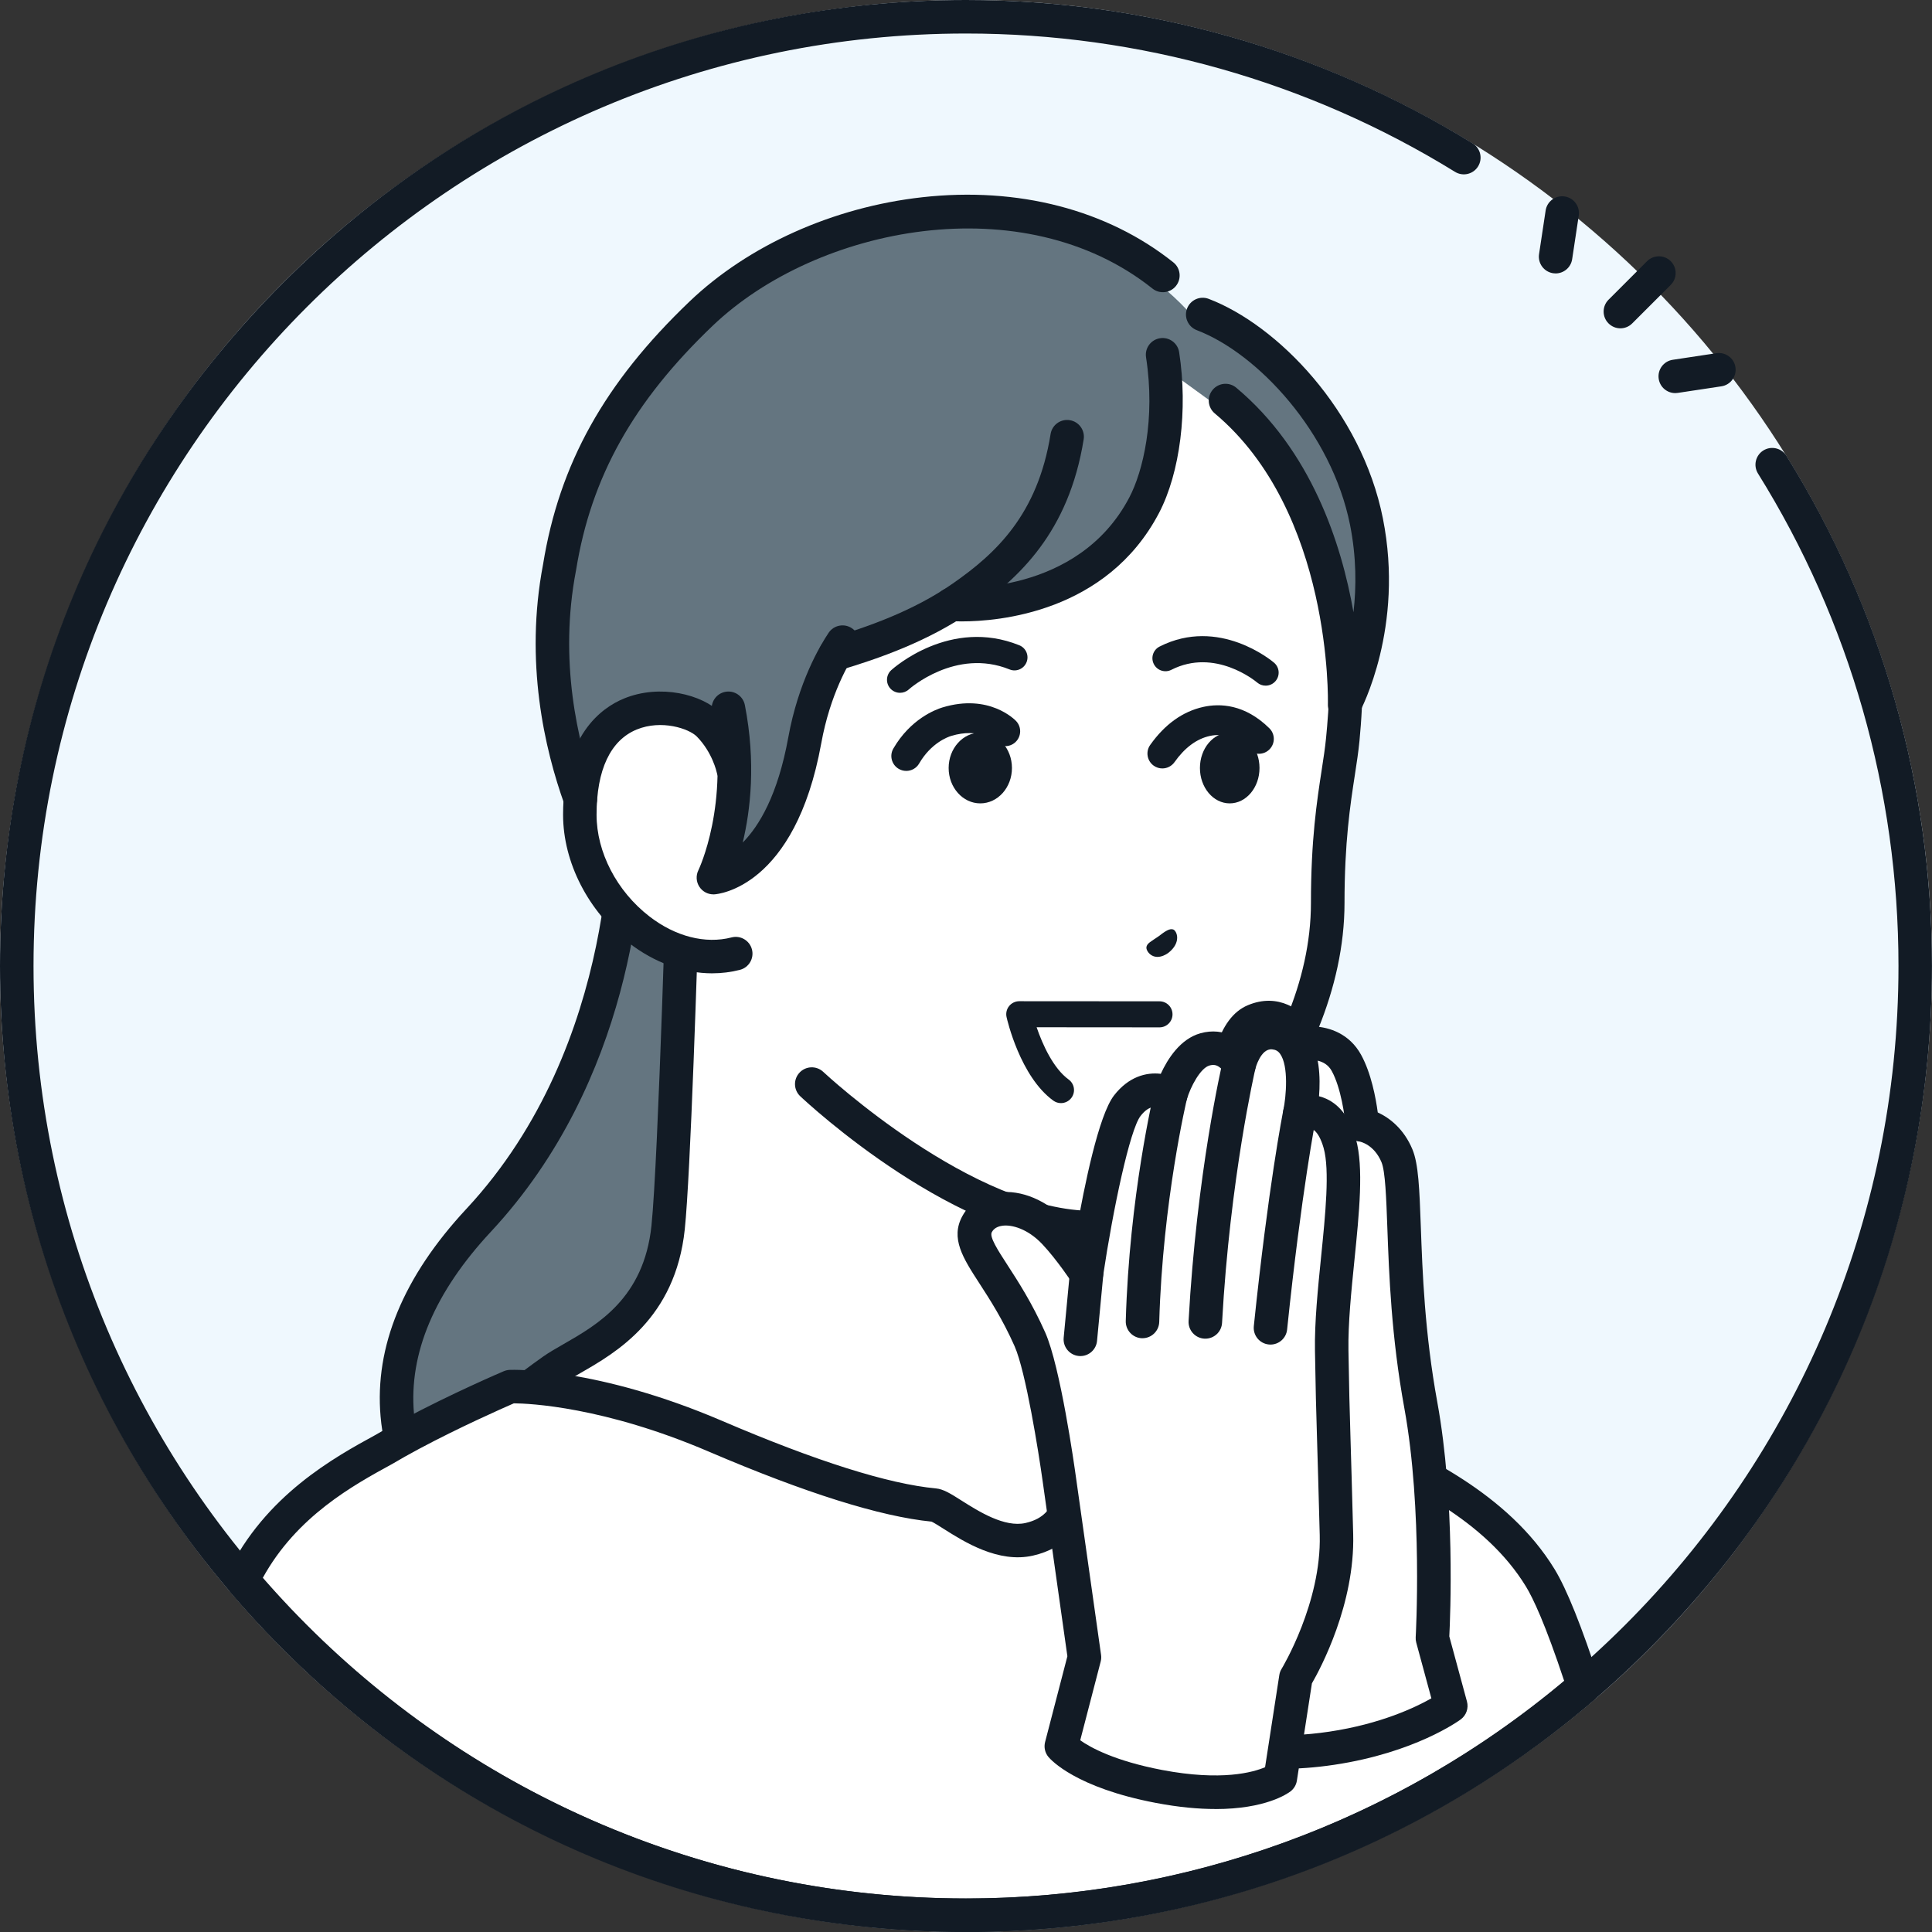 <svg width="120" height="120" viewBox="0 0 120 120" fill="none" xmlns="http://www.w3.org/2000/svg">
<rect x="0" y="0" width="120" height="120" fill="#333333" stroke="none"/>
<circle cx="60" cy="60" r="60" fill="#EFF8FE"/>
<g clip-path="url(#clip0_882_863)">
<path d="M29.475 76.322C19.63 86.895 26.492 95.436 29.765 97.902C34.061 101.139 48.601 100.326 48.601 100.326L49.811 50.54H38.661C38.661 50.54 39.496 65.56 29.475 76.322Z" fill="#647580"/>
<path d="M44.927 100.931C40.172 100.931 32.497 100.543 29.393 98.205C26.993 96.397 24.046 92.635 23.639 87.987C23.257 83.634 25.05 79.293 28.968 75.085C38.557 64.787 37.885 50.215 37.877 50.067C37.862 49.782 37.964 49.502 38.161 49.295C38.358 49.087 38.63 48.97 38.917 48.97H50.067C50.641 48.97 51.107 49.436 51.107 50.01C51.107 50.584 50.641 51.05 50.067 51.05H39.978C39.969 54.785 39.237 67.11 30.492 76.502C26.992 80.26 25.384 84.063 25.713 87.803C26.061 91.771 28.589 94.99 30.647 96.541C33.919 99.007 44.86 98.978 48.799 98.758C49.374 98.724 49.863 99.165 49.896 99.74C49.928 100.314 49.489 100.803 48.914 100.837C48.721 100.847 47.141 100.931 44.929 100.931H44.927Z" fill="#121B25"/>
<path d="M75.1 86.496C70.134 84.436 67.155 82.052 66.725 80.767C66.296 79.482 66.879 70.927 66.879 70.927L55.427 62.892L42.499 51.998C42.499 51.998 41.934 72.098 41.496 76.249C40.855 82.333 36.217 83.771 34.309 85.125C27.555 89.921 25.115 93.847 25.115 93.847L58.345 112.667H75.749L84.998 92.97C84.998 92.97 82.874 89.723 75.1 86.496Z" fill="white"/>
<path d="M75.749 113.709C75.6 113.709 75.45 113.677 75.307 113.61C74.787 113.366 74.563 112.745 74.808 112.225L83.779 93.119C82.928 92.181 80.388 89.817 74.701 87.456C69.955 85.486 66.354 82.931 65.74 81.097C65.317 79.835 65.639 73.977 65.803 71.443L54.83 63.744C54.804 63.726 54.781 63.708 54.758 63.688L43.477 54.184C43.318 59.51 42.888 72.985 42.532 76.36C41.947 81.902 38.256 84.018 36.051 85.283C35.599 85.543 35.207 85.767 34.912 85.976C30.292 89.257 27.734 92.13 26.643 93.517L58.859 111.764C59.36 112.047 59.536 112.682 59.252 113.183C58.969 113.683 58.333 113.859 57.833 113.575L24.602 94.754C24.356 94.615 24.177 94.38 24.106 94.107C24.036 93.832 24.081 93.541 24.231 93.299C24.335 93.133 26.861 89.141 33.707 84.279C34.084 84.012 34.536 83.752 35.016 83.478C37.114 82.274 39.989 80.627 40.462 76.142C40.892 72.077 41.454 52.173 41.46 51.971C41.471 51.572 41.71 51.214 42.075 51.052C42.44 50.888 42.865 50.948 43.171 51.205L56.064 62.068L67.478 70.077C67.776 70.286 67.943 70.636 67.919 71C67.648 74.966 67.493 79.703 67.714 80.441C67.941 81.117 70.217 83.343 75.499 85.536C83.478 88.846 85.776 92.258 85.869 92.401C86.066 92.703 86.093 93.086 85.94 93.412L76.691 113.109C76.514 113.486 76.14 113.707 75.749 113.707V113.709Z" fill="#121B25"/>
<path d="M59.77 15.616C44.86 15.809 42.602 32.33 42.541 39.305C42.5 44.004 42.5 48.438 42.5 48.438V55.387L50.42 67.334C50.42 67.334 59.955 76.332 67.985 76.251C72.716 76.202 82.466 66.612 82.466 56.086C82.466 50.706 83.183 48.185 83.401 45.918C83.843 41.241 84.181 31.421 76.033 22.862C72.173 18.808 65.092 15.549 59.77 15.616Z" fill="white"/>
<path d="M63.75 63.351H72.187C72.187 65.226 70.687 68.038 68.437 68.038C66.187 68.038 64.687 65.226 63.75 63.351Z" fill="white"/>
<path d="M67.875 77.291C59.551 77.291 50.105 68.467 49.705 68.09C49.287 67.696 49.268 67.038 49.663 66.62C50.057 66.202 50.715 66.183 51.134 66.576C51.226 66.664 60.47 75.278 67.974 75.209C72.176 75.167 81.425 65.893 81.425 56.085C81.425 52.155 81.796 49.749 82.094 47.814C82.208 47.073 82.307 46.433 82.366 45.817C82.68 42.49 83.639 32.357 75.28 23.579C71.524 19.634 64.724 16.599 59.785 16.656C53.751 16.735 49.289 19.667 46.525 25.37C43.934 30.717 43.605 36.903 43.584 39.314C43.543 43.955 43.543 48.393 43.543 48.438V55.387C43.543 55.962 43.077 56.427 42.503 56.427C41.929 56.427 41.463 55.962 41.463 55.387V48.438C41.463 48.393 41.463 43.946 41.504 39.296C41.54 35.207 42.589 14.797 59.76 14.576C65.289 14.504 72.612 17.758 76.789 22.143C80.457 25.995 82.87 30.533 83.959 35.627C84.868 39.879 84.668 43.593 84.44 46.015C84.375 46.692 84.267 47.391 84.153 48.132C83.866 49.995 83.51 52.316 83.51 56.086C83.51 66.733 73.696 77.234 67.998 77.291C67.959 77.291 67.919 77.291 67.88 77.291H67.875Z" fill="#121B25"/>
<path d="M34.499 35.772C35.385 30.288 37.734 25.323 43.285 20.016C51.054 12.589 66.534 10.545 74.448 20.066C78.322 21.541 83.348 26.559 84.619 32.93C85.912 39.409 83.264 44.304 83.264 44.304C83.264 44.304 83.664 31.94 75.865 25.408L71.957 22.565C73.276 27.514 71.101 32.866 68.226 35.258C65.101 38.326 59.206 37.955 59.206 37.955C59.206 37.955 57.315 39.423 51.622 41.157C51.019 42.221 50.184 44.035 49.734 46.51C48.233 54.787 44.058 55.039 44.058 55.039C44.058 55.039 45.756 50.163 45.089 47.641C44.811 46.593 44.328 46.112 43.762 45.54C42.263 44.022 36.306 43.288 35.799 50.17C34.519 46.608 33.411 41.476 34.504 35.771L34.499 35.772Z" fill="#647580"/>
<path d="M44.014 45.011C42.448 43.426 36.012 42.691 36.012 50.605C36.012 55.645 41.068 60.427 45.697 59.23L45.536 47.769C45.536 47.769 45.243 46.254 44.014 45.01V45.011Z" fill="white"/>
<path d="M83.519 44.816C83.428 44.816 83.337 44.804 83.246 44.78C82.781 44.654 82.462 44.224 82.478 43.741C82.481 43.623 82.76 31.798 75.451 25.677C75.011 25.308 74.952 24.652 75.322 24.211C75.691 23.771 76.347 23.712 76.787 24.082C81.437 27.976 83.316 33.735 84.067 38.029C84.249 36.452 84.252 34.605 83.854 32.603C82.708 26.865 78.114 21.948 74.333 20.507C73.796 20.302 73.526 19.701 73.73 19.165C73.934 18.628 74.536 18.358 75.072 18.562C79.322 20.18 84.56 25.508 85.893 32.196C87.244 38.965 84.546 44.055 84.432 44.269C84.247 44.611 83.891 44.814 83.517 44.814L83.519 44.816Z" fill="#121B25"/>
<path d="M36.047 50.674C35.62 50.674 35.22 50.41 35.067 49.986C33.819 46.513 32.574 41.107 33.729 35.062C34.741 28.813 37.545 23.777 42.82 18.735C46.484 15.232 51.754 12.869 57.275 12.252C63.233 11.586 68.774 13.023 72.878 16.296C73.328 16.653 73.401 17.309 73.043 17.758C72.686 18.207 72.031 18.281 71.581 17.923C63.581 11.544 50.762 14.023 44.259 20.239C39.329 24.952 36.714 29.631 35.781 35.41C35.779 35.42 35.778 35.429 35.775 35.44C34.705 41.027 35.864 46.051 37.025 49.283C37.219 49.824 36.938 50.419 36.398 50.614C36.283 50.656 36.164 50.676 36.047 50.676V50.674Z" fill="#121B25"/>
<path d="M51.895 41.663C51.447 41.663 51.034 41.372 50.898 40.921C50.733 40.371 51.046 39.791 51.597 39.625C53.822 38.959 56.695 37.972 59.176 36.245C61.859 34.379 64.453 31.96 65.254 26.96C65.344 26.392 65.879 26.006 66.446 26.098C67.014 26.189 67.4 26.723 67.309 27.29C66.381 33.073 63.278 35.925 60.365 37.953C57.641 39.848 54.567 40.907 52.194 41.618C52.095 41.648 51.994 41.662 51.895 41.662V41.663Z" fill="#121B25"/>
<path d="M59.75 38.597C59.343 38.597 59.086 38.579 59.029 38.575C58.456 38.53 58.028 38.029 58.072 37.457C58.117 36.884 58.617 36.456 59.19 36.499C59.502 36.522 66.943 36.998 70.143 30.899C70.994 29.279 71.777 26.027 71.183 22.195C71.094 21.627 71.484 21.095 72.052 21.008C72.62 20.919 73.152 21.308 73.239 21.876C73.792 25.442 73.299 29.363 71.986 31.867C68.733 38.062 61.981 38.596 59.749 38.596L59.75 38.597Z" fill="#121B25"/>
<path d="M44.24 60.454C44.822 60.454 45.398 60.383 45.958 60.239C46.514 60.095 46.849 59.528 46.705 58.972C46.561 58.416 45.994 58.081 45.438 58.225C43.809 58.646 41.947 58.169 40.33 56.916C38.309 55.352 37.054 52.933 37.054 50.607C37.054 47.813 37.916 45.982 39.547 45.312C41.089 44.679 42.793 45.257 43.276 45.743C44.252 46.732 44.515 47.963 44.518 47.975C44.634 48.536 45.181 48.901 45.742 48.788C46.302 48.676 46.669 48.135 46.559 47.572C46.544 47.497 46.19 45.731 44.756 44.281C43.621 43.133 41.005 42.464 38.756 43.387C37.344 43.967 34.974 45.677 34.974 50.607C34.974 53.563 36.538 56.611 39.057 58.562C40.659 59.801 42.479 60.455 44.242 60.455L44.24 60.454Z" fill="#121B25"/>
<path d="M44.31 55.551C43.963 55.551 43.635 55.377 43.443 55.085C43.238 54.776 43.214 54.379 43.38 54.047C43.398 54.009 45.347 49.947 44.223 44.192C44.113 43.629 44.48 43.082 45.045 42.972C45.608 42.862 46.155 43.23 46.265 43.794C46.964 47.373 46.608 50.35 46.133 52.331C47.143 51.312 48.31 49.394 48.963 45.796C49.584 42.375 50.923 40.115 51.468 39.303C51.788 38.827 52.436 38.701 52.912 39.021C53.389 39.341 53.515 39.989 53.195 40.465C52.721 41.169 51.56 43.133 51.01 46.167C49.381 55.144 44.576 55.538 44.371 55.55C44.35 55.55 44.329 55.551 44.308 55.551H44.31Z" fill="#121B25"/>
<path d="M59.997 118.96C74.65 118.96 88.054 113.613 98.367 104.764C97.362 101.662 96.422 99.235 95.665 97.995C92.366 92.599 85.513 90.333 82.773 88.928C80.033 87.524 77.614 86.692 77.614 86.692C77.614 86.692 73.457 89.835 67.086 92.73C66.357 93.061 66.401 95.041 63.934 95.608C61.468 96.173 58.763 93.551 58.043 93.484C56.188 93.312 52.355 92.599 44.442 89.21C36.779 85.927 31.699 86.126 31.699 86.126C31.699 86.126 28.519 87.485 25.553 89.069C24.969 89.382 24.395 89.702 23.854 90.023C21.093 91.532 17.215 93.734 15.068 98.172C25.883 110.89 41.997 118.96 60 118.96H59.997Z" fill="white"/>
<path d="M59.997 120C42.371 120 25.705 112.289 14.273 98.845C14.005 98.531 13.95 98.09 14.129 97.718C16.472 92.876 20.762 90.525 23.335 89.119C23.852 88.812 24.429 88.489 25.05 88.157C25.053 88.155 25.058 88.152 25.061 88.151C28.032 86.562 31.156 85.225 31.289 85.169C31.406 85.12 31.529 85.091 31.657 85.086C31.873 85.077 37.06 84.915 44.851 88.253C50.706 90.761 55.176 92.173 58.138 92.449C58.602 92.493 59.047 92.774 59.72 93.201C60.786 93.875 62.397 94.894 63.7 94.595C64.874 94.326 65.21 93.692 65.568 93.02C65.812 92.562 66.087 92.043 66.655 91.785C72.833 88.977 76.945 85.894 76.986 85.863C77.262 85.654 77.624 85.597 77.952 85.71C78.054 85.745 80.474 86.583 83.248 88.005C83.699 88.237 84.279 88.496 84.951 88.8C88.206 90.265 93.656 92.72 96.552 97.455C97.314 98.701 98.257 101.053 99.356 104.447C99.485 104.846 99.362 105.284 99.043 105.557C88.185 114.874 74.318 120.005 59.995 120.005L59.997 120ZM16.311 98.023C27.331 110.676 43.214 117.919 59.997 117.919C73.591 117.919 86.759 113.132 97.16 104.423C95.978 100.856 95.216 99.256 94.777 98.537C92.216 94.349 87.33 92.15 84.096 90.694C83.397 90.38 82.794 90.108 82.297 89.854C80.382 88.872 78.612 88.172 77.776 87.858C76.52 88.752 72.818 91.257 67.606 93.635C67.552 93.716 67.469 93.872 67.405 93.993C66.979 94.795 66.265 96.139 64.164 96.621C62.015 97.114 59.881 95.763 58.607 94.956C58.339 94.786 58.01 94.579 57.864 94.511C54.687 94.198 50.034 92.736 44.03 90.165C37.496 87.365 32.868 87.171 31.917 87.163C31.194 87.479 28.523 88.659 26.042 89.986C26.039 89.986 26.036 89.989 26.033 89.99C25.432 90.312 24.876 90.625 24.381 90.918C24.371 90.924 24.36 90.93 24.35 90.936C21.966 92.239 18.422 94.174 16.312 98.023H16.311Z" fill="#121B25"/>
<path d="M71.205 58.844C71.228 58.589 71.504 58.474 71.943 58.169C72.369 57.84 72.645 57.654 72.866 57.73C73.095 57.81 73.406 58.533 72.558 59.193C71.679 59.8 71.183 59.107 71.205 58.844Z" fill="#121B25"/>
<path d="M55.903 43.032C55.684 43.032 55.464 42.943 55.303 42.768C55.003 42.437 55.027 41.925 55.357 41.624C55.506 41.489 59.033 38.348 63.314 40.08C63.729 40.249 63.928 40.721 63.76 41.134C63.592 41.549 63.12 41.749 62.707 41.58C59.36 40.225 56.476 42.796 56.447 42.822C56.292 42.963 56.097 43.032 55.903 43.032Z" fill="#121B25"/>
<path d="M78.61 42.587C78.424 42.587 78.237 42.524 78.086 42.394C77.982 42.306 75.463 40.228 72.755 41.603C72.357 41.806 71.87 41.647 71.667 41.248C71.464 40.85 71.623 40.363 72.022 40.16C75.704 38.291 78.998 41.044 79.136 41.163C79.476 41.453 79.516 41.964 79.226 42.303C79.066 42.491 78.839 42.587 78.61 42.587Z" fill="#121B25"/>
<path d="M65.897 68.516C65.732 68.516 65.567 68.466 65.422 68.361C63.362 66.867 62.552 63.321 62.519 63.171C62.466 62.931 62.523 62.68 62.678 62.489C62.831 62.298 63.065 62.187 63.309 62.187L72.019 62.193C72.465 62.193 72.827 62.555 72.827 63.003C72.827 63.449 72.465 63.811 72.019 63.811L64.387 63.805C64.757 64.889 65.43 66.365 66.374 67.05C66.736 67.313 66.817 67.818 66.554 68.18C66.396 68.398 66.148 68.516 65.899 68.516H65.897Z" fill="#121B25"/>
<path d="M56.288 47.882C56.13 47.882 55.971 47.842 55.824 47.757C55.382 47.5 55.231 46.935 55.488 46.493C56.551 44.664 58.09 44.078 58.536 43.941C61.444 43.056 63.045 44.715 63.113 44.786C63.463 45.159 63.445 45.743 63.072 46.094C62.704 46.441 62.125 46.426 61.775 46.063C61.718 46.008 60.824 45.178 59.076 45.712C58.874 45.773 57.831 46.145 57.089 47.424C56.918 47.72 56.606 47.883 56.288 47.883V47.882Z" fill="#121B25"/>
<path d="M72.194 47.729C72.009 47.729 71.823 47.673 71.661 47.559C71.244 47.263 71.145 46.686 71.441 46.269C72.352 44.984 73.463 44.189 74.74 43.907C75.768 43.68 77.313 43.727 78.843 45.235C79.207 45.595 79.211 46.179 78.852 46.543C78.493 46.907 77.908 46.911 77.544 46.552C76.792 45.808 75.983 45.525 75.14 45.712C74.324 45.892 73.587 46.439 72.95 47.338C72.77 47.592 72.484 47.729 72.194 47.729Z" fill="#121B25"/>
<path d="M60.888 49.899C61.974 49.899 62.854 48.915 62.854 47.702C62.854 46.488 61.974 45.504 60.888 45.504C59.803 45.504 58.922 46.488 58.922 47.702C58.922 48.915 59.803 49.899 60.888 49.899Z" fill="#121B25"/>
<path d="M76.38 49.899C77.402 49.899 78.23 48.915 78.23 47.702C78.23 46.488 77.402 45.504 76.38 45.504C75.358 45.504 74.53 46.488 74.53 47.702C74.53 48.915 75.358 49.899 76.38 49.899Z" fill="#121B25"/>
<path d="M75.316 108.166C75.316 108.166 77.895 109.305 82.713 108.586C87.531 107.866 90.11 105.959 90.11 105.959L88.97 101.752C88.97 101.752 89.434 93.772 88.25 87.285C86.845 79.589 87.479 73.504 86.768 71.79C86.056 70.075 84.613 69.876 84.613 69.876C84.613 69.876 84.448 67.507 83.628 66.016C82.809 64.525 81.058 64.821 81.058 64.821C81.058 64.821 79.916 62.549 77.904 63.4C77.213 63.691 76.783 64.506 76.515 65.386C76.978 65.69 75.316 108.168 75.316 108.168V108.166Z" fill="white"/>
<path d="M79.644 109.863C76.629 109.863 74.985 109.156 74.895 109.117C74.504 108.944 74.259 108.551 74.276 108.125C74.902 92.111 75.744 67.804 75.525 65.705C75.46 65.508 75.456 65.29 75.519 65.081C75.936 63.706 76.602 62.818 77.498 62.439C79.41 61.632 80.864 62.733 81.616 63.754C82.57 63.798 83.819 64.203 84.539 65.514C85.17 66.662 85.456 68.207 85.575 69.095C86.317 69.433 87.205 70.129 87.728 71.39C88.108 72.304 88.164 73.852 88.25 76.195C88.35 78.981 88.489 82.799 89.275 87.098C90.385 93.184 90.082 100.41 90.019 101.64L91.116 105.685C91.228 106.098 91.075 106.538 90.731 106.794C90.617 106.878 87.884 108.865 82.868 109.615C81.664 109.795 80.588 109.864 79.646 109.864L79.644 109.863ZM76.386 107.416C77.379 107.67 79.48 108.017 82.56 107.557C85.764 107.079 87.93 106.041 88.905 105.486L87.966 102.025C87.936 101.917 87.925 101.804 87.931 101.693C87.936 101.615 88.374 93.758 87.228 87.474C86.416 83.027 86.275 79.123 86.171 76.273C86.102 74.387 86.043 72.758 85.809 72.191C85.347 71.082 84.486 70.912 84.45 70.905C83.944 70.857 83.612 70.457 83.576 69.95C83.534 69.354 83.295 67.571 82.716 66.519C82.279 65.723 81.326 65.835 81.219 65.85C80.77 65.927 80.332 65.699 80.128 65.29C80.009 65.063 79.35 63.919 78.308 64.36C78.057 64.466 77.793 64.872 77.584 65.464C77.684 66.327 77.654 68.127 77.563 72.224C77.483 75.789 77.336 80.737 77.128 86.927C76.831 95.806 76.488 104.757 76.386 107.419V107.416ZM75.941 66.255H75.942C75.942 66.255 75.942 66.255 75.941 66.255ZM75.771 66.115C75.819 66.163 75.875 66.211 75.941 66.255C75.878 66.214 75.822 66.166 75.771 66.115Z" fill="#121B25"/>
<path d="M82.714 83.872C82.648 79.692 83.957 73.678 83.215 71.028C82.472 68.38 80.728 69.161 80.728 69.161C80.728 69.161 81.736 64.414 79.12 64.143C77.462 63.972 76.963 66.129 76.963 66.129C76.963 66.129 76.734 65.687 76.272 65.383C75.926 65.158 75.451 65.007 74.841 65.177C73.41 65.576 72.717 67.989 72.717 67.989C72.717 67.989 71.291 67.027 70.016 68.677C68.802 70.249 67.48 79.126 67.48 79.126C67.48 79.126 66.473 77.596 65.496 76.56C63.817 74.782 61.486 74.593 60.694 76.024C59.901 77.454 62.098 78.963 63.97 83.185C64.878 85.23 65.795 91.867 65.795 91.867L67.359 102.93L65.923 108.458C65.923 108.458 67.251 110.054 71.99 110.957C77.483 112.003 79.525 110.432 79.525 110.432L80.49 104.195C80.49 104.195 83.132 99.905 83.012 95.316C82.824 88.116 82.784 88.047 82.718 83.869L82.714 83.872Z" fill="white"/>
<path d="M75.49 112.361C74.458 112.361 73.233 112.256 71.793 111.982C66.831 111.037 65.281 109.319 65.12 109.127C64.905 108.87 64.829 108.524 64.913 108.199L66.297 102.873L64.763 92.016C64.512 90.207 63.712 85.177 63.016 83.611C62.272 81.935 61.474 80.704 60.834 79.715C59.816 78.146 59.014 76.908 59.78 75.523C60.233 74.706 61.023 74.189 62.005 74.064C63.435 73.884 65.022 74.551 66.249 75.848C66.45 76.061 66.652 76.293 66.846 76.527C67.353 73.625 68.243 69.27 69.192 68.043C70.093 66.877 71.193 66.587 72.098 66.697C72.52 65.777 73.306 64.527 74.561 64.178C75.289 63.975 76 64.05 76.629 64.39C77.166 63.628 78.009 62.986 79.226 63.111C80.038 63.195 80.714 63.58 81.186 64.228C81.974 65.31 82.019 66.945 81.927 68.09C82.08 68.128 82.24 68.182 82.399 68.257C83.254 68.657 83.866 69.495 84.218 70.75C84.709 72.503 84.426 75.305 84.126 78.272C83.93 80.207 83.729 82.205 83.755 83.859C83.794 86.352 83.824 87.35 83.882 89.34C83.921 90.659 83.974 92.402 84.049 95.296C84.162 99.637 82.013 103.644 81.485 104.558L80.552 110.598C80.511 110.862 80.37 111.101 80.158 111.264C79.972 111.407 78.61 112.364 75.49 112.364V112.361ZM67.092 108.091C67.729 108.541 69.234 109.375 72.184 109.937C75.887 110.642 77.848 110.076 78.576 109.765L79.461 104.038C79.482 103.901 79.53 103.769 79.604 103.652C79.628 103.613 82.08 99.556 81.971 95.345C81.895 92.455 81.843 90.715 81.804 89.397C81.744 87.398 81.715 86.394 81.675 83.887C81.646 82.114 81.855 80.052 82.056 78.059C82.324 75.415 82.599 72.681 82.214 71.308C82.044 70.704 81.796 70.28 81.533 70.145C81.365 70.059 81.192 70.101 81.141 70.116C80.786 70.296 80.39 70.244 80.073 70.005C79.751 69.761 79.628 69.339 79.712 68.944C79.882 68.131 80.056 66.204 79.504 65.448C79.381 65.28 79.238 65.2 79.014 65.177C78.307 65.105 77.979 66.357 77.976 66.369C77.872 66.79 77.518 67.107 77.088 67.158C76.656 67.209 76.239 66.992 76.04 66.607C76.013 66.559 75.884 66.372 75.704 66.255C75.526 66.139 75.352 66.117 75.121 66.181C74.56 66.338 73.945 67.501 73.718 68.279C73.622 68.607 73.392 68.882 73.069 68.99C72.749 69.097 72.417 69.058 72.145 68.86C71.894 68.714 71.402 68.589 70.84 69.317C70.183 70.166 69.139 75.05 68.509 79.282C68.446 79.709 68.126 80.052 67.704 80.145C67.283 80.238 66.847 80.061 66.611 79.701C66.602 79.686 65.642 78.233 64.74 77.279C63.831 76.316 62.84 76.057 62.269 76.131C61.794 76.191 61.651 76.449 61.603 76.533C61.443 76.825 61.97 77.641 62.583 78.585C63.228 79.58 64.112 80.943 64.922 82.767C65.861 84.885 66.731 91.035 66.826 91.729L68.389 102.789C68.409 102.924 68.401 103.064 68.367 103.196L67.094 108.094L67.092 108.091Z" fill="#121B25"/>
<path d="M78.912 83.514C78.876 83.514 78.84 83.513 78.804 83.508C78.233 83.45 77.817 82.937 77.877 82.366C78.78 73.657 79.671 69.145 79.709 68.957C79.822 68.394 80.369 68.028 80.932 68.141C81.496 68.254 81.861 68.801 81.748 69.364C81.739 69.409 80.838 73.983 79.945 82.581C79.889 83.116 79.438 83.514 78.911 83.514H78.912Z" fill="#121B25"/>
<path d="M74.865 83.147C74.846 83.147 74.826 83.147 74.807 83.146C74.233 83.114 73.794 82.623 73.825 82.05C74.332 72.864 75.884 66.172 75.95 65.892C76.081 65.333 76.64 64.986 77.201 65.117C77.76 65.248 78.107 65.808 77.976 66.367C77.961 66.435 76.4 73.172 75.904 82.164C75.874 82.719 75.414 83.147 74.865 83.147Z" fill="#121B25"/>
<path d="M70.963 83.12C70.953 83.12 70.944 83.12 70.933 83.12C70.359 83.104 69.907 82.624 69.923 82.05C70.146 74.295 71.641 68.012 71.704 67.747C71.84 67.188 72.4 66.845 72.959 66.979C73.518 67.113 73.861 67.675 73.727 68.234C73.712 68.297 72.218 74.581 72.002 82.109C71.985 82.672 71.522 83.119 70.962 83.119L70.963 83.12Z" fill="#121B25"/>
<path d="M67.104 84.228C67.071 84.228 67.038 84.226 67.005 84.223C66.432 84.169 66.013 83.661 66.067 83.089L66.467 78.868C66.521 78.296 67.029 77.877 67.601 77.931C68.174 77.985 68.593 78.493 68.539 79.065L68.139 83.285C68.088 83.824 67.636 84.228 67.105 84.228H67.104Z" fill="#121B25"/>
<path d="M100.644 20.393C100.378 20.393 100.112 20.29 99.909 20.087C99.503 19.682 99.503 19.022 99.909 18.616L102.302 16.224C102.708 15.818 103.367 15.818 103.773 16.224C104.179 16.629 104.179 17.289 103.773 17.695L101.38 20.087C101.178 20.29 100.912 20.393 100.646 20.393H100.644Z" fill="#121B25"/>
<path d="M104.053 24.416C103.546 24.416 103.103 24.046 103.025 23.531C102.939 22.963 103.33 22.432 103.898 22.347L106.608 21.938C107.176 21.852 107.706 22.243 107.792 22.811C107.877 23.379 107.487 23.91 106.919 23.995L104.209 24.404C104.156 24.412 104.104 24.416 104.053 24.416Z" fill="#121B25"/>
<path d="M96.622 16.983C96.571 16.983 96.519 16.978 96.466 16.971C95.898 16.885 95.507 16.354 95.593 15.786L96.002 13.077C96.087 12.508 96.615 12.118 97.186 12.203C97.754 12.289 98.145 12.82 98.059 13.388L97.65 16.097C97.572 16.613 97.129 16.983 96.622 16.983Z" fill="#121B25"/>
<path d="M60 120C43.973 120 28.907 113.758 17.573 102.427C6.242 91.093 0 76.027 0 60C0 43.973 6.242 28.907 17.573 17.573C28.907 6.242 43.973 0 60 0C71.147 0 82.028 3.079 91.468 8.903C91.956 9.205 92.108 9.845 91.807 10.335C91.505 10.824 90.865 10.976 90.375 10.675C81.264 5.053 70.762 2.082 60.002 2.082C28.064 2.082 2.082 28.064 2.082 60C2.082 91.936 28.064 117.918 60 117.918C91.936 117.918 117.918 91.936 117.918 60C117.918 49.151 114.901 38.575 109.193 29.413C108.889 28.925 109.038 28.283 109.525 27.979C110.012 27.676 110.653 27.825 110.959 28.311C116.872 37.804 119.998 48.76 119.998 59.998C119.998 76.025 113.757 91.092 102.425 102.425C91.093 113.757 76.025 119.998 59.998 119.998L60 120Z" fill="#121B25"/>
</g>
<defs>
<clipPath id="clip0_882_863">
<rect width="120" height="120" fill="white"/>
</clipPath>
</defs>
</svg>
